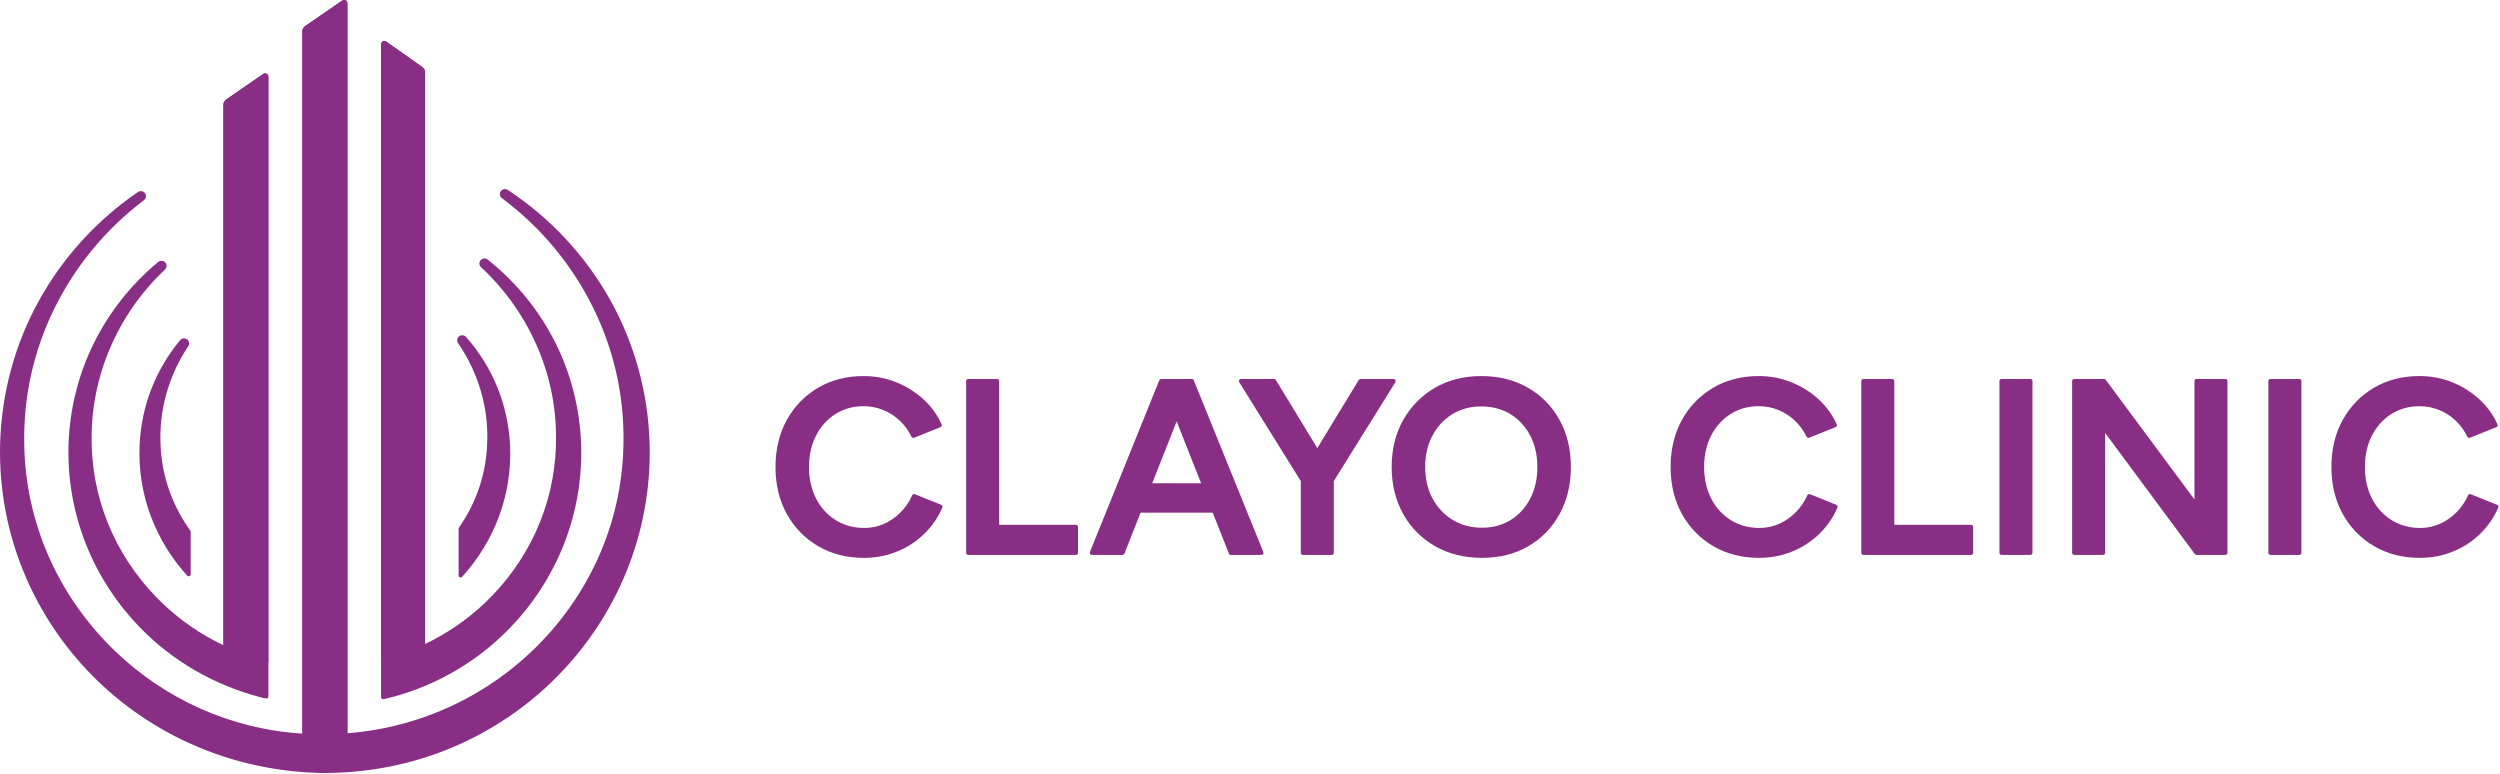 <?xml version="1.0" encoding="UTF-8" standalone="no"?>
<!DOCTYPE svg PUBLIC "-//W3C//DTD SVG 1.1//EN" "http://www.w3.org/Graphics/SVG/1.1/DTD/svg11.dtd">
<svg width="100%" height="100%" viewBox="0 0 523 162" version="1.1" xmlns="http://www.w3.org/2000/svg" xmlns:xlink="http://www.w3.org/1999/xlink" xml:space="preserve" xmlns:serif="http://www.serif.com/" style="fill-rule:evenodd;clip-rule:evenodd;stroke-linejoin:round;stroke-miterlimit:2;">
    <g transform="matrix(2.667,0,0,2.667,162.234,78.673)">
        <path d="M13,10.099L10.932,9.271C10.85,9.238 10.756,9.275 10.72,9.356C10.495,9.862 10.188,10.312 9.807,10.693C9.427,11.075 8.991,11.378 8.511,11.593C8.034,11.807 7.516,11.915 6.969,11.915C6.134,11.915 5.379,11.71 4.727,11.305C4.073,10.899 3.555,10.331 3.187,9.617C2.816,8.899 2.629,8.062 2.629,7.13C2.629,6.199 2.817,5.365 3.186,4.653C3.554,3.946 4.066,3.381 4.709,2.974C5.348,2.569 6.089,2.364 6.911,2.364C7.447,2.364 7.964,2.464 8.448,2.661C8.933,2.857 9.372,3.14 9.752,3.503C10.133,3.867 10.44,4.288 10.664,4.755C10.701,4.833 10.793,4.869 10.874,4.836L12.941,4.008C12.982,3.992 13.014,3.96 13.031,3.919C13.048,3.879 13.047,3.833 13.03,3.793C12.698,3.045 12.215,2.379 11.597,1.814C10.979,1.251 10.264,0.803 9.47,0.484C8.674,0.163 7.813,0 6.912,0C5.574,0 4.372,0.309 3.337,0.918C2.301,1.527 1.477,2.377 0.887,3.444C0.299,4.509 0,5.749 0,7.13C0,8.512 0.298,9.752 0.887,10.817C1.477,11.884 2.304,12.734 3.347,13.343C4.388,13.952 5.594,14.261 6.931,14.261C7.847,14.261 8.72,14.095 9.528,13.767C10.338,13.44 11.058,12.972 11.668,12.375C12.278,11.781 12.756,11.087 13.089,10.312C13.106,10.272 13.106,10.228 13.09,10.188C13.073,10.147 13.04,10.115 13,10.099Z" style="fill:rgb(137,46,133);fill-rule:nonzero;"/>
    </g>
    <g transform="matrix(2.667,0,0,2.667,202.12,79.285)">
        <path d="M8.609,11.435L2.59,11.435L2.59,0.162C2.59,0.073 2.517,0 2.426,0L0.164,0C0.073,0 0,0.073 0,0.162L0,13.637C0,13.726 0.073,13.799 0.164,13.799L8.609,13.799C8.699,13.799 8.773,13.726 8.773,13.637L8.773,11.597C8.773,11.507 8.699,11.435 8.609,11.435Z" style="fill:rgb(137,46,133);fill-rule:nonzero;"/>
    </g>
    <g transform="matrix(2.667,0,0,2.667,227.979,79.285)">
        <path d="M8.158,0.102C8.133,0.04 8.072,-0 8.005,-0L5.606,-0C5.538,-0 5.478,0.04 5.453,0.102L0.011,13.577C-0.009,13.627 -0.002,13.683 0.028,13.728C0.059,13.772 0.109,13.799 0.164,13.799L2.563,13.799C2.631,13.799 2.692,13.758 2.717,13.696L3.984,10.488L9.646,10.488L10.914,13.696C10.938,13.758 10.999,13.799 11.066,13.799L13.466,13.799C13.52,13.799 13.571,13.772 13.602,13.728C13.632,13.683 13.638,13.626 13.618,13.577L8.158,0.102ZM8.735,8.181L4.895,8.181L6.815,3.323L8.735,8.181Z" style="fill:rgb(137,46,133);fill-rule:nonzero;"/>
    </g>
    <g transform="matrix(2.667,0,0,2.667,259.174,79.285)">
        <path d="M12.281,0.083C12.252,0.032 12.198,-0 12.138,-0L9.544,-0C9.487,-0 9.433,0.029 9.403,0.078L6.151,5.42L2.899,0.078C2.869,0.029 2.816,-0 2.758,-0L0.164,-0C0.105,-0 0.05,0.032 0.021,0.083C-0.008,0.134 -0.007,0.197 0.024,0.247L4.856,8.007L4.856,13.637C4.856,13.726 4.929,13.799 5.02,13.799L7.282,13.799C7.373,13.799 7.446,13.726 7.446,13.637L7.446,8.006L12.278,0.247C12.309,0.197 12.31,0.134 12.281,0.083Z" style="fill:rgb(137,46,133);fill-rule:nonzero;"/>
    </g>
    <g transform="matrix(2.667,0,0,2.667,291.135,78.671)">
        <path d="M10.692,0.917C9.637,0.309 8.405,0 7.03,0C5.667,0 4.445,0.309 3.397,0.917C2.349,1.527 1.512,2.377 0.909,3.442C0.306,4.508 0,5.749 0,7.13C0,8.512 0.306,9.756 0.909,10.828C1.511,11.901 2.356,12.751 3.418,13.354C4.478,13.956 5.714,14.261 7.088,14.261C8.451,14.261 9.669,13.955 10.711,13.353C11.754,12.75 12.581,11.9 13.171,10.827C13.76,9.755 14.058,8.511 14.058,7.13C14.058,5.749 13.76,4.508 13.171,3.444C12.581,2.377 11.746,1.526 10.692,0.917ZM7.088,11.896C6.227,11.896 5.452,11.69 4.785,11.285C4.118,10.879 3.587,10.313 3.206,9.605C2.824,8.894 2.63,8.062 2.63,7.13C2.63,6.199 2.824,5.366 3.206,4.655C3.587,3.946 4.112,3.384 4.767,2.985C5.419,2.586 6.181,2.384 7.03,2.384C7.892,2.384 8.66,2.587 9.313,2.985C9.967,3.384 10.488,3.95 10.862,4.664C11.238,5.382 11.429,6.212 11.429,7.13C11.429,8.063 11.242,8.896 10.872,9.607C10.504,10.316 9.988,10.881 9.341,11.286C8.695,11.691 7.937,11.896 7.088,11.896Z" style="fill:rgb(137,46,133);fill-rule:nonzero;"/>
    </g>
    <g transform="matrix(2.667,0,0,2.667,349.489,78.67)">
        <path d="M13.001,10.099L10.934,9.271C10.851,9.237 10.757,9.275 10.721,9.355C10.496,9.862 10.188,10.312 9.807,10.693C9.428,11.075 8.992,11.378 8.512,11.593C8.035,11.807 7.517,11.915 6.971,11.915C6.134,11.915 5.38,11.71 4.727,11.305C4.073,10.899 3.555,10.331 3.186,9.617C2.817,8.899 2.629,8.062 2.629,7.13C2.629,6.199 2.817,5.366 3.186,4.653C3.555,3.946 4.067,3.381 4.709,2.974C5.349,2.569 6.09,2.364 6.913,2.364C7.448,2.364 7.964,2.464 8.449,2.661C8.935,2.857 9.373,3.14 9.753,3.503C10.133,3.866 10.44,4.287 10.664,4.755C10.702,4.833 10.793,4.869 10.874,4.836L12.941,4.008C12.983,3.992 13.015,3.96 13.032,3.919C13.048,3.879 13.048,3.833 13.03,3.793C12.698,3.046 12.217,2.38 11.597,1.814C10.981,1.251 10.265,0.804 9.47,0.484C8.675,0.163 7.814,0 6.913,0C5.576,0 4.373,0.309 3.337,0.918C2.303,1.527 1.479,2.377 0.888,3.444C0.299,4.509 0,5.749 0,7.13C0,8.512 0.298,9.752 0.888,10.817C1.479,11.885 2.306,12.734 3.347,13.343C4.389,13.952 5.595,14.261 6.932,14.261C7.847,14.261 8.721,14.095 9.529,13.767C10.338,13.44 11.058,12.972 11.67,12.375C12.28,11.78 12.758,11.086 13.09,10.312C13.107,10.272 13.107,10.228 13.091,10.188C13.074,10.147 13.042,10.115 13.001,10.099Z" style="fill:rgb(137,46,133);fill-rule:nonzero;"/>
    </g>
    <g transform="matrix(2.667,0,0,2.667,389.381,79.285)">
        <path d="M8.608,11.435L2.59,11.435L2.59,0.162C2.59,0.073 2.517,0 2.426,0L0.164,0C0.073,0 0,0.073 0,0.162L0,13.637C0,13.726 0.073,13.799 0.164,13.799L8.608,13.799C8.699,13.799 8.772,13.726 8.772,13.637L8.772,11.597C8.772,11.507 8.699,11.435 8.608,11.435Z" style="fill:rgb(137,46,133);fill-rule:nonzero;"/>
    </g>
    <g transform="matrix(2.667,0,0,2.667,418.284,79.285)">
        <path d="M2.427,0L0.164,0C0.074,0 0,0.073 0,0.162L0,13.637C0,13.726 0.074,13.799 0.164,13.799L2.427,13.799C2.518,13.799 2.591,13.726 2.591,13.637L2.591,0.162C2.591,0.073 2.518,0 2.427,0Z" style="fill:rgb(137,46,133);fill-rule:nonzero;"/>
    </g>
    <g transform="matrix(2.667,0,0,2.667,433.487,79.285)">
        <path d="M12.022,-0L9.76,-0C9.669,-0 9.596,0.072 9.596,0.162L9.596,9.45L2.638,0.068C2.634,0.062 2.629,0.056 2.624,0.051C2.611,0.037 2.596,0.026 2.579,0.018L2.579,0.017C2.561,0.009 2.543,0.003 2.523,0.001C2.517,0 2.513,-0 2.502,-0L0.164,-0C0.073,-0 0,0.072 0,0.162L0,13.637C0,13.726 0.073,13.799 0.164,13.799L2.427,13.799C2.517,13.799 2.591,13.726 2.591,13.637L2.591,4.233L9.626,13.731C9.63,13.736 9.634,13.742 9.639,13.747C9.653,13.762 9.669,13.773 9.687,13.782L9.687,13.782L9.687,13.782C9.703,13.79 9.721,13.795 9.739,13.798C9.746,13.798 9.753,13.799 9.76,13.799L12.022,13.799C12.112,13.799 12.186,13.726 12.186,13.637L12.186,0.162C12.186,0.072 12.112,-0 12.022,-0Z" style="fill:rgb(137,46,133);fill-rule:nonzero;"/>
    </g>
    <g transform="matrix(2.667,0,0,2.667,474.544,79.285)">
        <path d="M2.426,-0L0.164,-0C0.073,-0 0,0.072 0,0.162L0,13.637C0,13.726 0.073,13.799 0.164,13.799L2.426,13.799C2.517,13.799 2.59,13.726 2.59,13.637L2.59,0.162C2.59,0.072 2.517,-0 2.426,-0Z" style="fill:rgb(137,46,133);fill-rule:nonzero;"/>
    </g>
    <g transform="matrix(2.667,0,0,2.667,487.729,78.671)">
        <path d="M13.09,10.187C13.072,10.147 13.04,10.115 12.999,10.099L10.932,9.271C10.85,9.237 10.755,9.275 10.72,9.356C10.495,9.861 10.187,10.312 9.807,10.693C9.426,11.075 8.99,11.378 8.51,11.593C8.033,11.807 7.515,11.916 6.97,11.916C6.134,11.916 5.379,11.711 4.726,11.305C4.072,10.899 3.554,10.331 3.186,9.617C2.816,8.899 2.629,8.063 2.629,7.131C2.629,6.198 2.816,5.366 3.186,4.654C3.555,3.945 4.066,3.38 4.708,2.974C5.346,2.57 6.088,2.365 6.911,2.365C7.446,2.365 7.964,2.464 8.448,2.66C8.932,2.856 9.371,3.14 9.752,3.503C10.132,3.866 10.438,4.287 10.663,4.755C10.7,4.833 10.792,4.869 10.873,4.836L12.941,4.008C12.982,3.992 13.015,3.959 13.031,3.919C13.048,3.878 13.047,3.833 13.029,3.793C12.696,3.043 12.213,2.377 11.596,1.814C10.979,1.252 10.265,0.804 9.469,0.483C8.672,0.162 7.812,0 6.912,0C5.574,0 4.371,0.309 3.336,0.918C2.301,1.527 1.477,2.376 0.887,3.443C0.298,4.508 0,5.749 0,7.131C0,8.512 0.298,9.752 0.887,10.817C1.477,11.884 2.304,12.734 3.346,13.343C4.389,13.952 5.594,14.261 6.931,14.261C7.845,14.261 8.719,14.095 9.528,13.767C10.336,13.44 11.057,12.972 11.668,12.376C12.278,11.78 12.756,11.086 13.089,10.312C13.106,10.272 13.106,10.227 13.09,10.187Z" style="fill:rgb(137,46,133);fill-rule:nonzero;"/>
    </g>
    <g transform="matrix(2.667,0,0,2.667,-5.55272e-07,-0.172)">
        <path d="M50.962,35.002C50.962,35.001 50.962,35.001 50.962,35.001C50.857,30.856 49.756,26.967 47.852,23.57C45.911,20.103 43.153,17.153 39.838,14.966C39.657,14.841 39.407,14.883 39.281,15.06C39.153,15.238 39.195,15.484 39.374,15.611L39.373,15.61C42.411,17.875 44.874,20.834 46.545,24.238C48.14,27.488 49.001,31.144 48.902,35.001C48.902,35.001 48.902,35.001 48.902,35.002C48.775,41.34 46.038,47.012 41.76,51.106C39.605,53.166 37.055,54.819 34.233,55.953C32.05,56.83 29.704,57.394 27.251,57.579L27.251,0.37C27.251,0.282 27.234,0.206 27.188,0.152C27.108,0.061 26.966,0.033 26.843,0.109L24.054,2.03C23.882,2.137 23.717,2.263 23.717,2.539L23.717,57.608C18.037,57.257 12.913,54.857 9.061,51.17C4.767,47.061 2.027,41.364 1.903,35.002L1.903,35.001C1.814,31.182 2.658,27.558 4.23,24.335C5.874,20.964 8.299,18.031 11.287,15.771C11.464,15.642 11.503,15.395 11.374,15.219C11.244,15.043 10.995,15.004 10.815,15.131C7.581,17.339 4.9,20.283 3.014,23.722C1.17,27.085 0.101,30.919 0.005,35.001L0.005,35.002C-0.132,41.982 2.628,48.363 7.195,53.012C11.814,57.715 18.287,60.617 25.441,60.7L25.443,60.7C28.97,60.692 32.34,60.004 35.4,58.726C38.562,57.406 41.404,55.473 43.757,53.077C48.339,48.411 51.103,42.006 50.962,35.002Z" style="fill:rgb(137,46,133);"/>
    </g>
    <g transform="matrix(2.667,0,0,2.667,14.312,15.181)">
        <path d="M1.98,21.258C0.786,23.678 0.096,26.379 0.007,29.242L0.007,29.242C-0.139,34.764 2.014,39.825 5.606,43.523C8.151,46.142 11.43,48.059 15.104,49.01C15.214,49.038 15.359,49.075 15.506,49.097C15.551,49.104 15.598,49.091 15.633,49.061C15.668,49.031 15.688,48.987 15.688,48.941L15.688,46.28C15.688,46.276 15.686,46.273 15.686,46.269L15.686,0.369C15.686,0.281 15.669,0.206 15.622,0.152C15.543,0.06 15.401,0.032 15.278,0.108L12.498,2.029C12.327,2.137 12.16,2.262 12.16,2.539L12.16,44.92C10.419,44.097 8.83,43.006 7.452,41.701C4.114,38.543 1.959,34.16 1.828,29.242L1.828,29.242C1.746,26.606 2.237,24.086 3.191,21.793C4.192,19.386 5.689,17.23 7.569,15.454C7.733,15.307 7.746,15.058 7.6,14.896C7.452,14.735 7.199,14.72 7.035,14.864C4.927,16.609 3.199,18.785 1.98,21.258Z" style="fill:rgb(137,46,133);"/>
    </g>
    <g transform="matrix(2.667,0,0,2.667,79.721,8.397)">
        <path d="M0.185,51.695C0.344,51.669 0.503,51.625 0.621,51.595C1.599,51.349 2.549,51.033 3.464,50.647C5.972,49.591 8.225,48.048 10.083,46.134C13.691,42.417 15.849,37.332 15.697,31.787L15.697,31.786C15.597,28.862 14.877,26.106 13.629,23.649C12.357,21.144 10.557,18.956 8.372,17.22C8.205,17.079 7.953,17.097 7.809,17.261C7.664,17.425 7.681,17.675 7.847,17.818C9.775,19.606 11.304,21.792 12.33,24.236C13.304,26.558 13.806,29.112 13.713,31.786L13.713,31.787C13.58,36.681 11.427,41.038 8.104,44.18C6.739,45.471 5.168,46.544 3.451,47.368L3.451,2.54C3.451,2.263 3.289,2.138 3.121,2.03L0.4,0.11C0.281,0.033 0.142,0.062 0.064,0.153C0.018,0.207 0.003,0.282 0.003,0.371L0.003,48.732C0.002,48.737 0,48.741 0,48.747L0,51.54C0,51.586 0.02,51.629 0.057,51.659C0.093,51.689 0.139,51.702 0.185,51.695Z" style="fill:rgb(137,46,133);"/>
    </g>
    <g transform="matrix(2.667,0,0,2.667,29.164,70.516)">
        <path d="M0.013,8.491L0.013,8.492C-0.153,12.402 1.292,16.008 3.747,18.712C3.791,18.76 3.861,18.777 3.922,18.754C3.984,18.73 4.024,18.672 4.024,18.608L4.024,15.275C4.024,15.241 4.014,15.21 3.995,15.183C2.624,13.283 1.766,10.996 1.66,8.492L1.66,8.491C1.594,7.096 1.751,5.748 2.108,4.471C2.483,3.127 3.061,1.868 3.824,0.73C3.953,0.554 3.915,0.309 3.738,0.18C3.561,0.052 3.311,0.087 3.179,0.261C2.236,1.399 1.474,2.686 0.929,4.088C0.396,5.462 0.086,6.941 0.013,8.491Z" style="fill:rgb(137,46,133);"/>
    </g>
    <g transform="matrix(2.667,0,0,2.667,95.638,69.873)">
        <path d="M1.889,4.585C2.263,5.9 2.425,7.29 2.347,8.729L2.347,8.73C2.24,11.138 1.431,13.34 0.14,15.188C0.122,15.214 0.112,15.246 0.112,15.277L0.112,18.939C0.112,19.004 0.153,19.062 0.213,19.085C0.276,19.109 0.345,19.092 0.389,19.044C2.874,16.321 4.327,12.676 4.152,8.73L4.152,8.729C4.064,7.115 3.727,5.581 3.146,4.162C2.553,2.718 1.73,1.402 0.715,0.25C0.579,0.08 0.329,0.05 0.156,0.182C-0.019,0.315 -0.051,0.562 0.081,0.734C0.887,1.9 1.495,3.197 1.889,4.585Z" style="fill:rgb(137,46,133);"/>
    </g>
    <g transform="matrix(2.667,0,0,2.667,63.245,-0.174)">
        <path d="M3.535,57.579L3.535,0.37C3.535,0.282 3.518,0.206 3.471,0.152C3.392,0.061 3.249,0.033 3.126,0.109L0.338,2.03C0.166,2.137 0,2.263 0,2.539L0,57.608" style="fill:rgb(137,46,133);"/>
    </g>
    <g transform="matrix(2.667,0,0,2.667,46.74,15.181)">
        <path d="M3.526,46.269L3.526,0.37C3.526,0.281 3.509,0.206 3.462,0.152C3.383,0.06 3.241,0.032 3.118,0.109L0.338,2.029C0.167,2.137 0,2.262 0,2.539L0,44.92" style="fill:rgb(137,46,133);"/>
    </g>
    <g transform="matrix(2.667,0,0,2.667,79.727,8.399)">
        <path d="M3.448,47.368L3.448,2.54C3.448,2.263 3.286,2.138 3.118,2.03L0.397,0.11C0.278,0.033 0.139,0.062 0.061,0.153C0.016,0.206 0,0.282 0,0.371L0,48.731" style="fill:rgb(137,46,133);"/>
    </g>
</svg>
